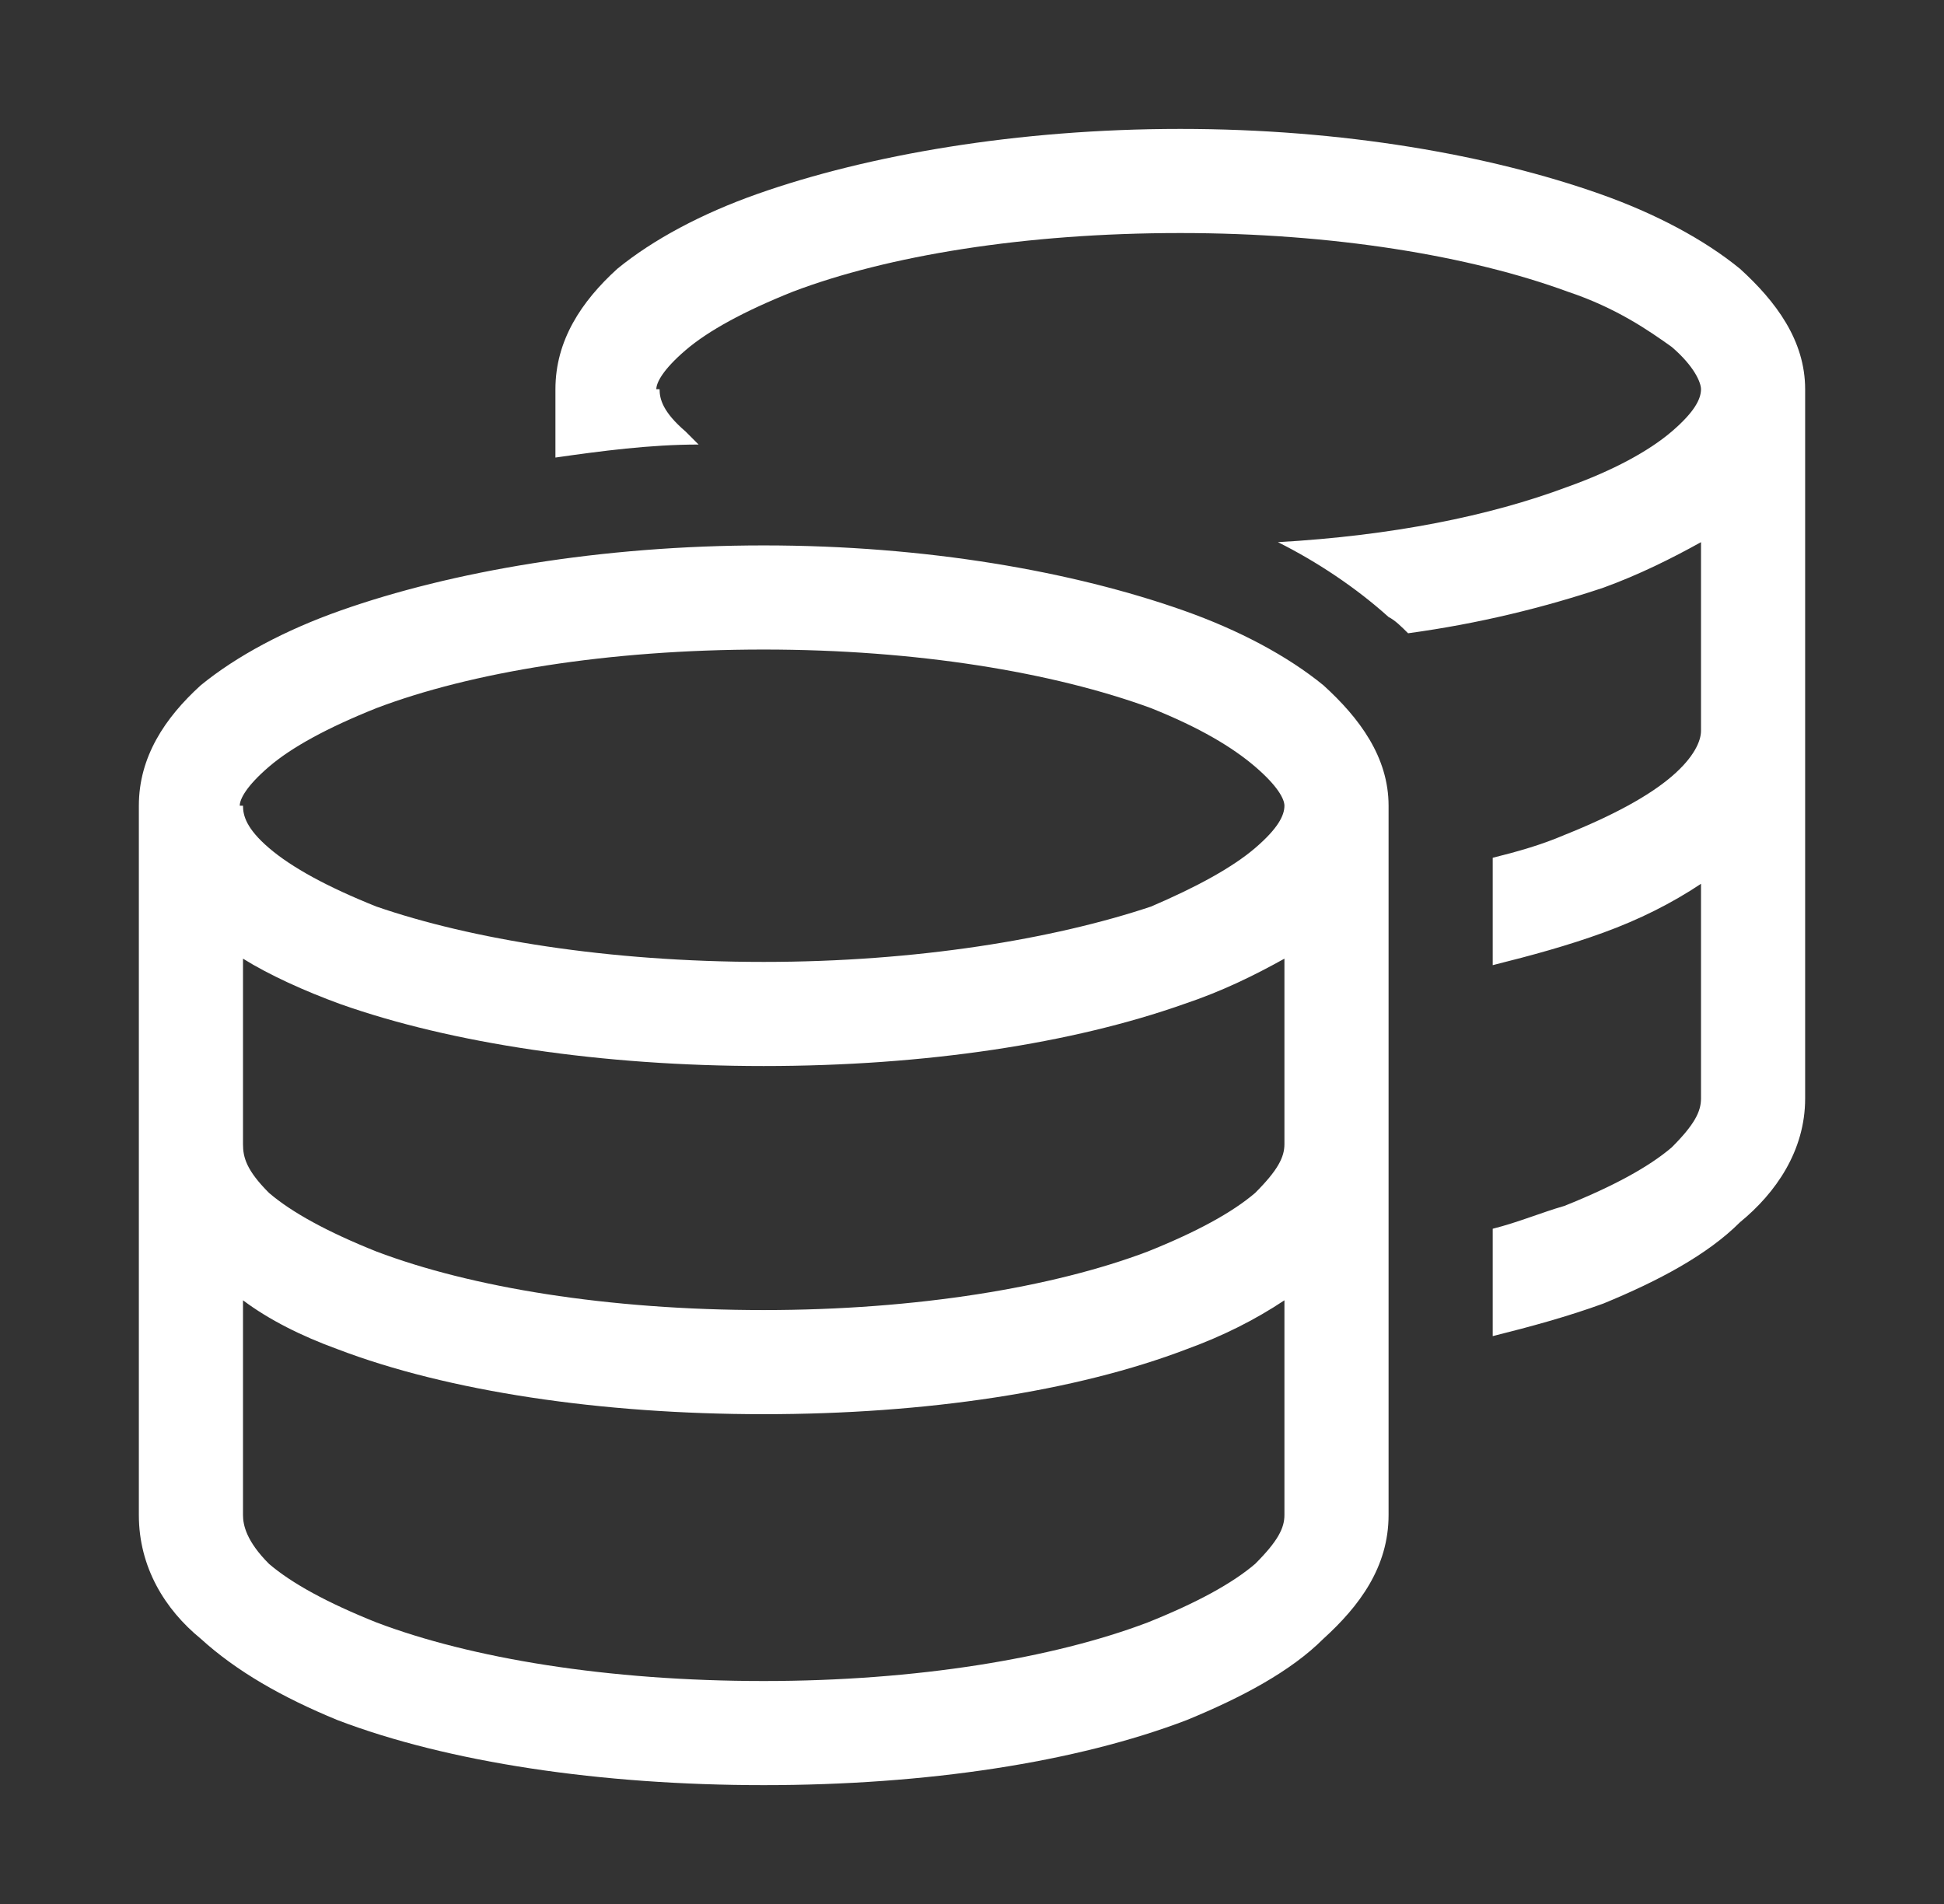 <svg width="49" height="48" viewBox="0 0 49 48" fill="none" xmlns="http://www.w3.org/2000/svg">
<rect x="0" y="0" width="49" height="48" fill="#333333" stroke="none"/>
<path d="M16.625 9.812C16.625 10.059 16.707 10.387 17.281 10.879C17.363 10.961 17.527 11.125 17.609 11.207C16.379 11.207 15.148 11.371 14 11.535V9.812C14 8.582 14.656 7.598 15.559 6.777C16.461 6.039 17.691 5.383 19.086 4.891C21.875 3.906 25.648 3.25 29.75 3.25C33.852 3.25 37.543 3.906 40.332 4.891C41.727 5.383 42.957 6.039 43.859 6.777C44.762 7.598 45.5 8.582 45.5 9.812V18.344V27.695C45.5 29.008 44.762 30.074 43.859 30.812C43.039 31.633 41.809 32.289 40.414 32.863C39.512 33.191 38.609 33.438 37.625 33.684V30.977C38.281 30.812 38.855 30.566 39.43 30.402C40.66 29.91 41.562 29.418 42.137 28.926C42.711 28.352 42.875 28.023 42.875 27.695V22.281C42.137 22.773 41.316 23.184 40.414 23.512C39.512 23.84 38.609 24.086 37.625 24.332V21.625C38.281 21.461 38.855 21.297 39.43 21.051C40.66 20.559 41.562 20.066 42.137 19.574C42.711 19.082 42.875 18.672 42.875 18.426V13.668C42.137 14.078 41.316 14.488 40.414 14.816C38.938 15.309 37.297 15.719 35.492 15.965C35.328 15.801 35.164 15.637 35 15.555C34.18 14.816 33.195 14.16 32.211 13.668C35.082 13.504 37.543 13.012 39.512 12.273C40.66 11.863 41.562 11.371 42.137 10.879C42.711 10.387 42.875 10.059 42.875 9.812C42.875 9.648 42.711 9.238 42.137 8.746C41.562 8.336 40.742 7.762 39.512 7.352C37.051 6.449 33.605 5.875 29.75 5.875C25.812 5.875 22.367 6.449 19.988 7.352C18.758 7.844 17.855 8.336 17.281 8.828C16.707 9.32 16.543 9.648 16.543 9.812H16.625ZM6.125 20.312C6.125 20.559 6.207 20.887 6.781 21.379C7.355 21.871 8.258 22.363 9.488 22.855C11.867 23.676 15.312 24.25 19.25 24.25C23.105 24.25 26.551 23.676 29.012 22.855C30.16 22.363 31.062 21.871 31.637 21.379C32.211 20.887 32.375 20.559 32.375 20.312C32.375 20.148 32.211 19.82 31.637 19.328C31.062 18.836 30.242 18.344 29.012 17.852C26.551 16.949 23.105 16.375 19.25 16.375C15.312 16.375 11.867 16.949 9.488 17.852C8.258 18.344 7.355 18.836 6.781 19.328C6.207 19.82 6.043 20.148 6.043 20.312H6.125ZM3.5 20.312C3.5 19.082 4.156 18.098 5.059 17.277C5.961 16.539 7.191 15.883 8.586 15.391C11.375 14.406 15.148 13.75 19.25 13.75C23.352 13.75 27.043 14.406 29.832 15.391C31.227 15.883 32.457 16.539 33.359 17.277C34.262 18.098 35 19.082 35 20.312V28.844V38.195C35 39.508 34.262 40.492 33.359 41.312C32.539 42.133 31.309 42.789 29.914 43.363C27.125 44.43 23.352 45.004 19.25 45.004C15.148 45.004 11.293 44.43 8.504 43.363C7.109 42.789 5.961 42.133 5.059 41.312C4.156 40.574 3.5 39.508 3.5 38.195V28.844V20.312ZM32.375 24.168C31.637 24.578 30.816 24.988 29.832 25.316C27.043 26.301 23.352 26.875 19.25 26.875C15.148 26.875 11.375 26.301 8.586 25.316C7.684 24.988 6.781 24.578 6.125 24.168V28.844C6.125 29.172 6.207 29.5 6.781 30.074C7.355 30.566 8.258 31.059 9.488 31.551C11.867 32.453 15.312 33.027 19.25 33.027C23.105 33.027 26.551 32.453 28.93 31.551C30.16 31.059 31.062 30.566 31.637 30.074C32.211 29.5 32.375 29.172 32.375 28.844V24.168ZM6.125 38.195C6.125 38.441 6.207 38.852 6.781 39.426C7.355 39.918 8.258 40.41 9.488 40.902C11.867 41.805 15.312 42.379 19.25 42.379C23.105 42.379 26.551 41.805 28.93 40.902C30.16 40.41 31.062 39.918 31.637 39.426C32.211 38.852 32.375 38.523 32.375 38.195V32.781C31.637 33.273 30.816 33.684 29.914 34.012C27.125 35.078 23.352 35.652 19.25 35.652C15.148 35.652 11.293 35.078 8.504 34.012C7.602 33.684 6.781 33.273 6.125 32.781V38.195Z" fill="white"/>
</svg>
